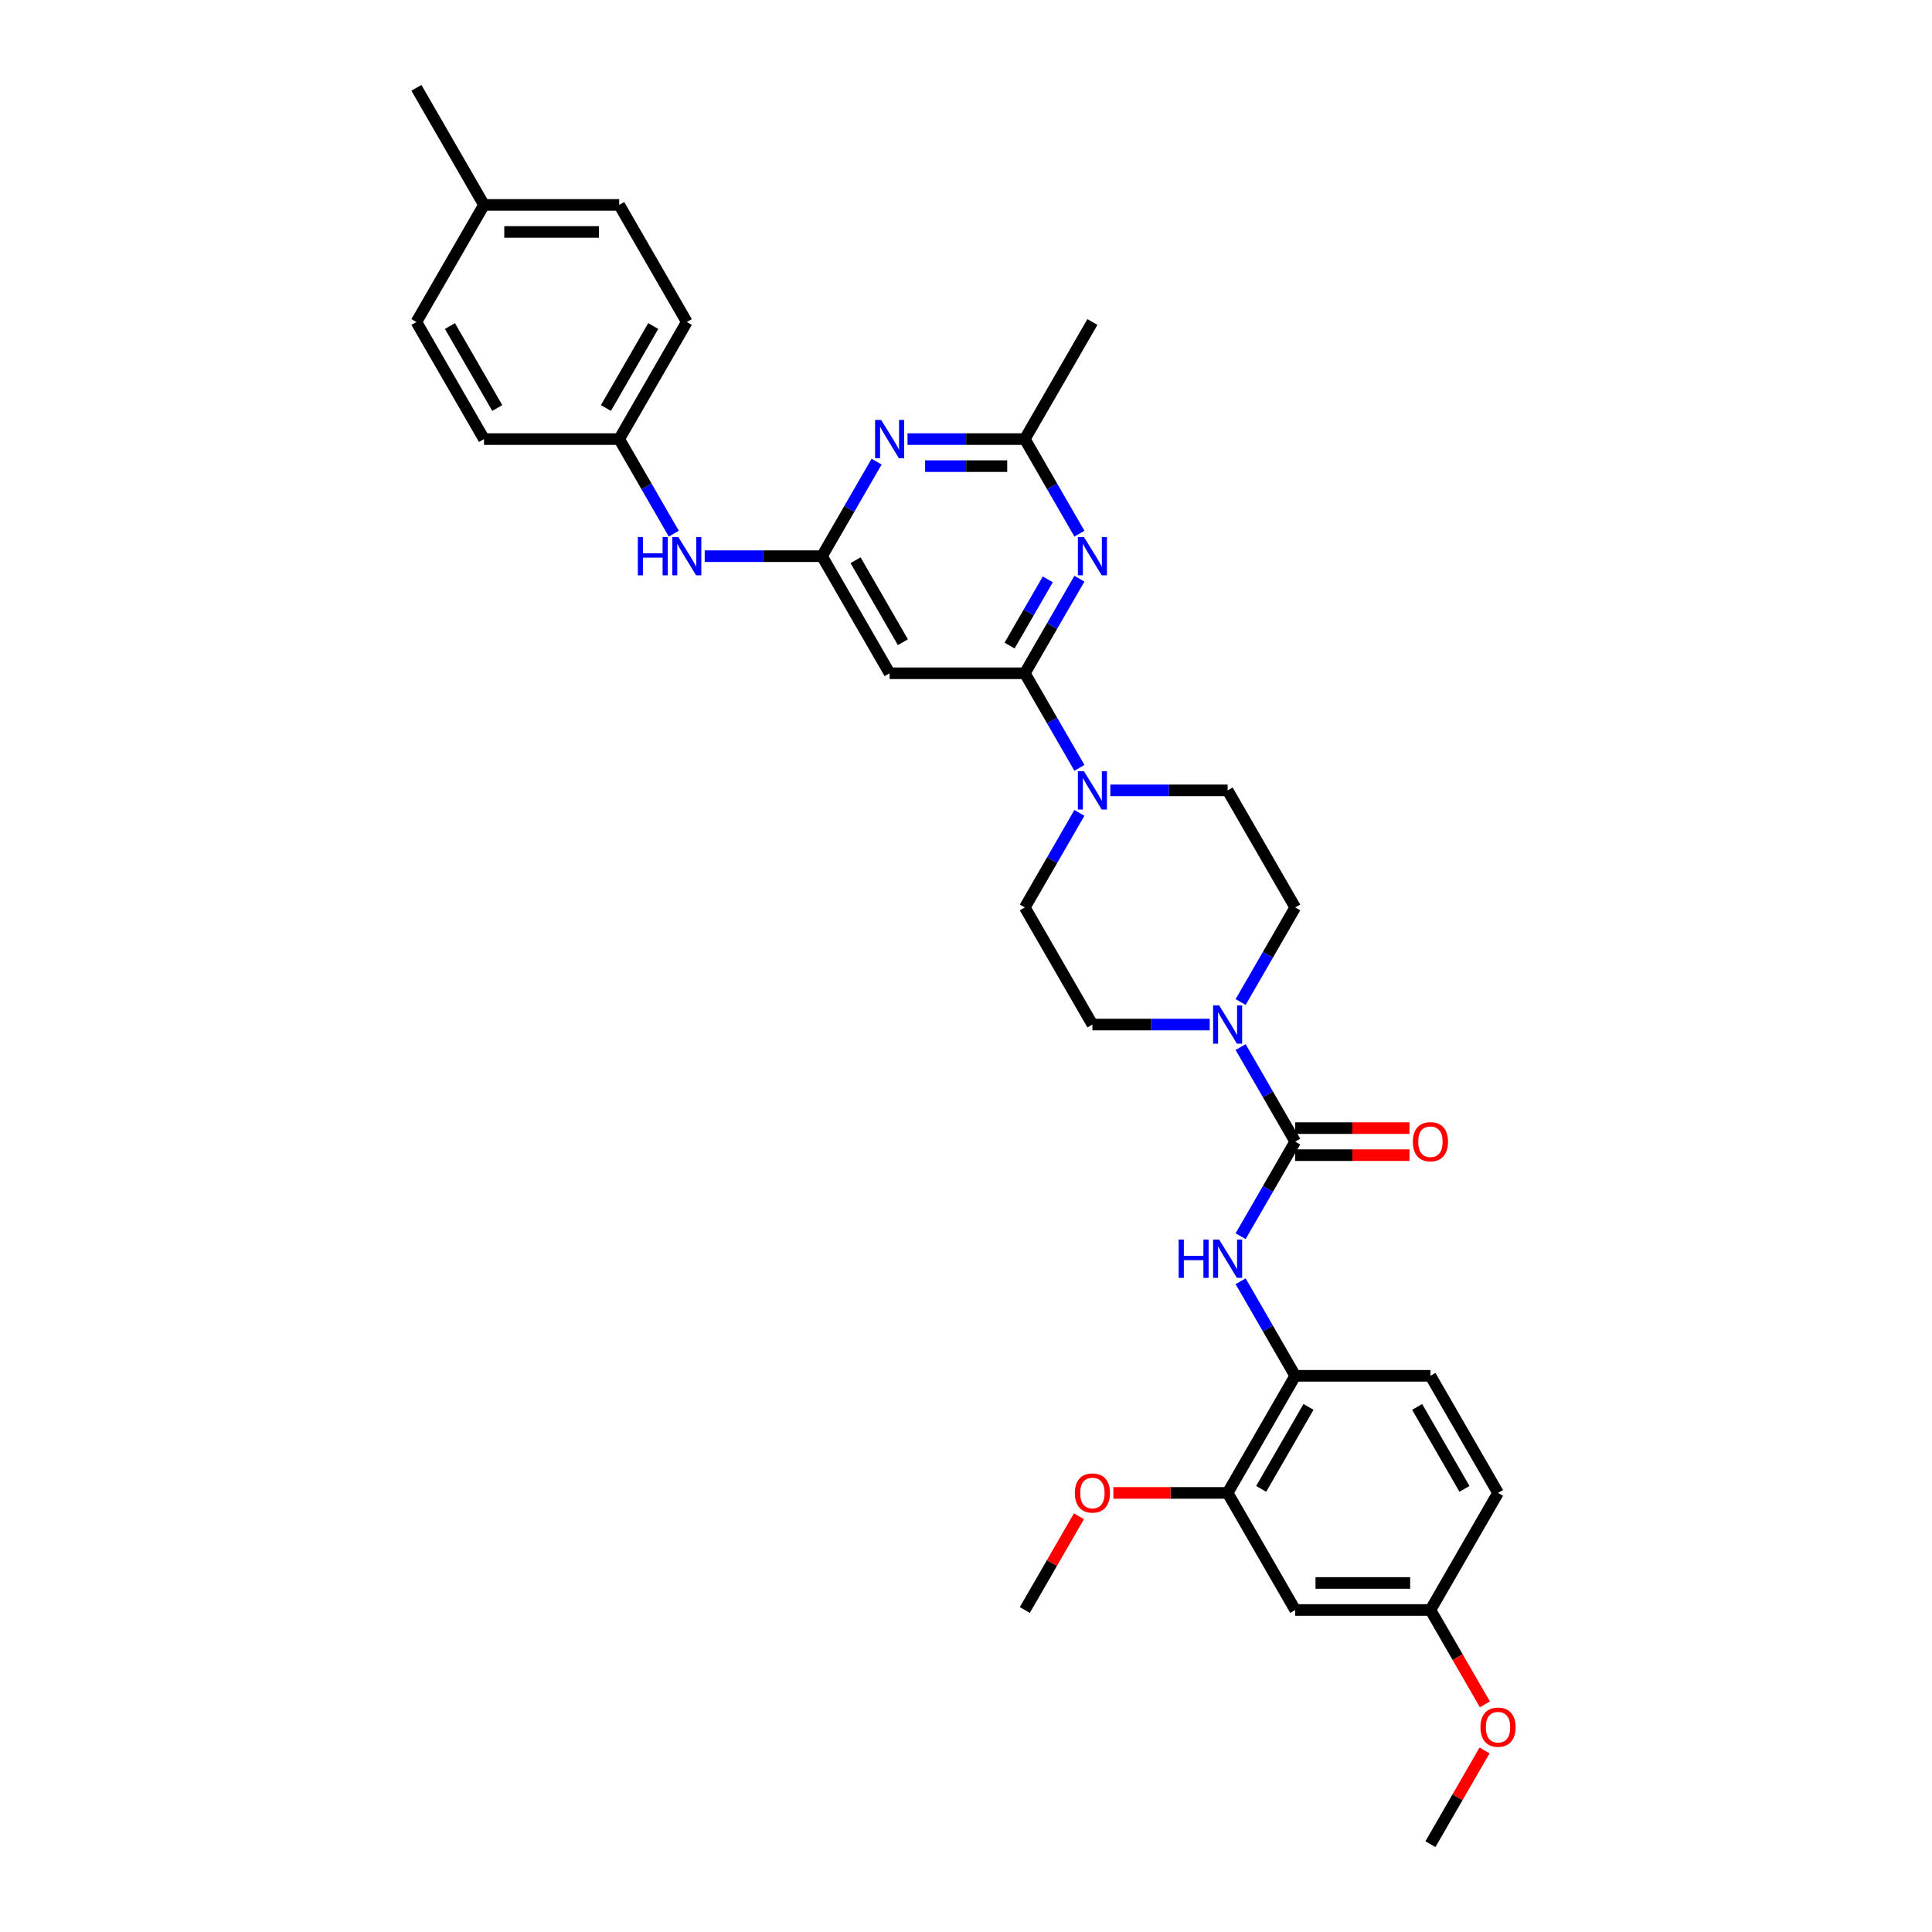 <?xml version='1.0' encoding='iso-8859-1'?>
<svg version='1.1' baseProfile='full'
              xmlns='http://www.w3.org/2000/svg'
                      xmlns:rdkit='http://www.rdkit.org/xml'
                      xmlns:xlink='http://www.w3.org/1999/xlink'
                  xml:space='preserve'
width='1000px' height='1000px' viewBox='0 0 1000 1000'>
<!-- END OF HEADER -->
<rect style='opacity:1.0;fill:#FFFFFF;stroke:none' width='1000' height='1000' x='0' y='0'> </rect>
<path class='bond-1' d='M 530.442,348.485 L 544.572,324.011' style='fill:none;fill-rule:evenodd;stroke:#000000;stroke-width:6px;stroke-linecap:butt;stroke-linejoin:miter;stroke-opacity:1' />
<path class='bond-1' d='M 544.572,324.011 L 558.702,299.538' style='fill:none;fill-rule:evenodd;stroke:#0000FF;stroke-width:6px;stroke-linecap:butt;stroke-linejoin:miter;stroke-opacity:1' />
<path class='bond-1' d='M 522.56,334.145 L 532.451,317.013' style='fill:none;fill-rule:evenodd;stroke:#000000;stroke-width:6px;stroke-linecap:butt;stroke-linejoin:miter;stroke-opacity:1' />
<path class='bond-1' d='M 532.451,317.013 L 542.342,299.882' style='fill:none;fill-rule:evenodd;stroke:#0000FF;stroke-width:6px;stroke-linecap:butt;stroke-linejoin:miter;stroke-opacity:1' />
<path class='bond-5' d='M 530.442,348.485 L 544.572,372.958' style='fill:none;fill-rule:evenodd;stroke:#000000;stroke-width:6px;stroke-linecap:butt;stroke-linejoin:miter;stroke-opacity:1' />
<path class='bond-5' d='M 544.572,372.958 L 558.702,397.432' style='fill:none;fill-rule:evenodd;stroke:#0000FF;stroke-width:6px;stroke-linecap:butt;stroke-linejoin:miter;stroke-opacity:1' />
<path class='bond-6' d='M 530.442,348.485 L 460.46,348.485' style='fill:none;fill-rule:evenodd;stroke:#000000;stroke-width:6px;stroke-linecap:butt;stroke-linejoin:miter;stroke-opacity:1' />
<path class='bond-0' d='M 670.406,590.909 L 656.276,566.436' style='fill:none;fill-rule:evenodd;stroke:#000000;stroke-width:6px;stroke-linecap:butt;stroke-linejoin:miter;stroke-opacity:1' />
<path class='bond-0' d='M 656.276,566.436 L 642.146,541.962' style='fill:none;fill-rule:evenodd;stroke:#0000FF;stroke-width:6px;stroke-linecap:butt;stroke-linejoin:miter;stroke-opacity:1' />
<path class='bond-7' d='M 670.406,590.909 L 656.276,615.383' style='fill:none;fill-rule:evenodd;stroke:#000000;stroke-width:6px;stroke-linecap:butt;stroke-linejoin:miter;stroke-opacity:1' />
<path class='bond-7' d='M 656.276,615.383 L 642.146,639.856' style='fill:none;fill-rule:evenodd;stroke:#0000FF;stroke-width:6px;stroke-linecap:butt;stroke-linejoin:miter;stroke-opacity:1' />
<path class='bond-13' d='M 670.406,597.907 L 699.973,597.907' style='fill:none;fill-rule:evenodd;stroke:#000000;stroke-width:6px;stroke-linecap:butt;stroke-linejoin:miter;stroke-opacity:1' />
<path class='bond-13' d='M 699.973,597.907 L 729.54,597.907' style='fill:none;fill-rule:evenodd;stroke:#FF0000;stroke-width:6px;stroke-linecap:butt;stroke-linejoin:miter;stroke-opacity:1' />
<path class='bond-13' d='M 670.406,583.911 L 699.973,583.911' style='fill:none;fill-rule:evenodd;stroke:#000000;stroke-width:6px;stroke-linecap:butt;stroke-linejoin:miter;stroke-opacity:1' />
<path class='bond-13' d='M 699.973,583.911 L 729.54,583.911' style='fill:none;fill-rule:evenodd;stroke:#FF0000;stroke-width:6px;stroke-linecap:butt;stroke-linejoin:miter;stroke-opacity:1' />
<path class='bond-8' d='M 558.702,276.22 L 544.572,251.746' style='fill:none;fill-rule:evenodd;stroke:#0000FF;stroke-width:6px;stroke-linecap:butt;stroke-linejoin:miter;stroke-opacity:1' />
<path class='bond-8' d='M 544.572,251.746 L 530.442,227.273' style='fill:none;fill-rule:evenodd;stroke:#000000;stroke-width:6px;stroke-linecap:butt;stroke-linejoin:miter;stroke-opacity:1' />
<path class='bond-2' d='M 425.469,287.879 L 460.46,348.485' style='fill:none;fill-rule:evenodd;stroke:#000000;stroke-width:6px;stroke-linecap:butt;stroke-linejoin:miter;stroke-opacity:1' />
<path class='bond-2' d='M 442.839,289.972 L 467.333,332.396' style='fill:none;fill-rule:evenodd;stroke:#000000;stroke-width:6px;stroke-linecap:butt;stroke-linejoin:miter;stroke-opacity:1' />
<path class='bond-4' d='M 425.469,287.879 L 439.599,263.405' style='fill:none;fill-rule:evenodd;stroke:#000000;stroke-width:6px;stroke-linecap:butt;stroke-linejoin:miter;stroke-opacity:1' />
<path class='bond-4' d='M 439.599,263.405 L 453.729,238.932' style='fill:none;fill-rule:evenodd;stroke:#0000FF;stroke-width:6px;stroke-linecap:butt;stroke-linejoin:miter;stroke-opacity:1' />
<path class='bond-11' d='M 425.469,287.879 L 395.111,287.879' style='fill:none;fill-rule:evenodd;stroke:#000000;stroke-width:6px;stroke-linecap:butt;stroke-linejoin:miter;stroke-opacity:1' />
<path class='bond-11' d='M 395.111,287.879 L 364.753,287.879' style='fill:none;fill-rule:evenodd;stroke:#0000FF;stroke-width:6px;stroke-linecap:butt;stroke-linejoin:miter;stroke-opacity:1' />
<path class='bond-3' d='M 642.146,518.644 L 656.276,494.171' style='fill:none;fill-rule:evenodd;stroke:#0000FF;stroke-width:6px;stroke-linecap:butt;stroke-linejoin:miter;stroke-opacity:1' />
<path class='bond-3' d='M 656.276,494.171 L 670.406,469.697' style='fill:none;fill-rule:evenodd;stroke:#000000;stroke-width:6px;stroke-linecap:butt;stroke-linejoin:miter;stroke-opacity:1' />
<path class='bond-34' d='M 626.149,530.303 L 595.791,530.303' style='fill:none;fill-rule:evenodd;stroke:#0000FF;stroke-width:6px;stroke-linecap:butt;stroke-linejoin:miter;stroke-opacity:1' />
<path class='bond-34' d='M 595.791,530.303 L 565.433,530.303' style='fill:none;fill-rule:evenodd;stroke:#000000;stroke-width:6px;stroke-linecap:butt;stroke-linejoin:miter;stroke-opacity:1' />
<path class='bond-33' d='M 469.726,227.273 L 500.084,227.273' style='fill:none;fill-rule:evenodd;stroke:#0000FF;stroke-width:6px;stroke-linecap:butt;stroke-linejoin:miter;stroke-opacity:1' />
<path class='bond-33' d='M 500.084,227.273 L 530.442,227.273' style='fill:none;fill-rule:evenodd;stroke:#000000;stroke-width:6px;stroke-linecap:butt;stroke-linejoin:miter;stroke-opacity:1' />
<path class='bond-33' d='M 478.833,241.269 L 500.084,241.269' style='fill:none;fill-rule:evenodd;stroke:#0000FF;stroke-width:6px;stroke-linecap:butt;stroke-linejoin:miter;stroke-opacity:1' />
<path class='bond-33' d='M 500.084,241.269 L 521.335,241.269' style='fill:none;fill-rule:evenodd;stroke:#000000;stroke-width:6px;stroke-linecap:butt;stroke-linejoin:miter;stroke-opacity:1' />
<path class='bond-16' d='M 558.702,420.75 L 544.572,445.223' style='fill:none;fill-rule:evenodd;stroke:#0000FF;stroke-width:6px;stroke-linecap:butt;stroke-linejoin:miter;stroke-opacity:1' />
<path class='bond-16' d='M 544.572,445.223 L 530.442,469.697' style='fill:none;fill-rule:evenodd;stroke:#000000;stroke-width:6px;stroke-linecap:butt;stroke-linejoin:miter;stroke-opacity:1' />
<path class='bond-17' d='M 574.699,409.091 L 605.057,409.091' style='fill:none;fill-rule:evenodd;stroke:#0000FF;stroke-width:6px;stroke-linecap:butt;stroke-linejoin:miter;stroke-opacity:1' />
<path class='bond-17' d='M 605.057,409.091 L 635.415,409.091' style='fill:none;fill-rule:evenodd;stroke:#000000;stroke-width:6px;stroke-linecap:butt;stroke-linejoin:miter;stroke-opacity:1' />
<path class='bond-9' d='M 642.146,663.174 L 656.276,687.648' style='fill:none;fill-rule:evenodd;stroke:#0000FF;stroke-width:6px;stroke-linecap:butt;stroke-linejoin:miter;stroke-opacity:1' />
<path class='bond-9' d='M 656.276,687.648 L 670.406,712.121' style='fill:none;fill-rule:evenodd;stroke:#000000;stroke-width:6px;stroke-linecap:butt;stroke-linejoin:miter;stroke-opacity:1' />
<path class='bond-29' d='M 530.442,227.273 L 565.433,166.667' style='fill:none;fill-rule:evenodd;stroke:#000000;stroke-width:6px;stroke-linecap:butt;stroke-linejoin:miter;stroke-opacity:1' />
<path class='bond-10' d='M 670.406,712.121 L 635.415,772.727' style='fill:none;fill-rule:evenodd;stroke:#000000;stroke-width:6px;stroke-linecap:butt;stroke-linejoin:miter;stroke-opacity:1' />
<path class='bond-10' d='M 677.278,728.21 L 652.785,770.635' style='fill:none;fill-rule:evenodd;stroke:#000000;stroke-width:6px;stroke-linecap:butt;stroke-linejoin:miter;stroke-opacity:1' />
<path class='bond-18' d='M 670.406,712.121 L 740.388,712.121' style='fill:none;fill-rule:evenodd;stroke:#000000;stroke-width:6px;stroke-linecap:butt;stroke-linejoin:miter;stroke-opacity:1' />
<path class='bond-12' d='M 635.415,772.727 L 670.406,833.333' style='fill:none;fill-rule:evenodd;stroke:#000000;stroke-width:6px;stroke-linecap:butt;stroke-linejoin:miter;stroke-opacity:1' />
<path class='bond-22' d='M 635.415,772.727 L 605.848,772.727' style='fill:none;fill-rule:evenodd;stroke:#000000;stroke-width:6px;stroke-linecap:butt;stroke-linejoin:miter;stroke-opacity:1' />
<path class='bond-22' d='M 605.848,772.727 L 576.28,772.727' style='fill:none;fill-rule:evenodd;stroke:#FF0000;stroke-width:6px;stroke-linecap:butt;stroke-linejoin:miter;stroke-opacity:1' />
<path class='bond-20' d='M 348.756,276.22 L 334.626,251.746' style='fill:none;fill-rule:evenodd;stroke:#0000FF;stroke-width:6px;stroke-linecap:butt;stroke-linejoin:miter;stroke-opacity:1' />
<path class='bond-20' d='M 334.626,251.746 L 320.497,227.273' style='fill:none;fill-rule:evenodd;stroke:#000000;stroke-width:6px;stroke-linecap:butt;stroke-linejoin:miter;stroke-opacity:1' />
<path class='bond-36' d='M 670.406,833.333 L 740.388,833.333' style='fill:none;fill-rule:evenodd;stroke:#000000;stroke-width:6px;stroke-linecap:butt;stroke-linejoin:miter;stroke-opacity:1' />
<path class='bond-36' d='M 680.903,819.337 L 729.89,819.337' style='fill:none;fill-rule:evenodd;stroke:#000000;stroke-width:6px;stroke-linecap:butt;stroke-linejoin:miter;stroke-opacity:1' />
<path class='bond-14' d='M 565.433,530.303 L 530.442,469.697' style='fill:none;fill-rule:evenodd;stroke:#000000;stroke-width:6px;stroke-linecap:butt;stroke-linejoin:miter;stroke-opacity:1' />
<path class='bond-15' d='M 670.406,469.697 L 635.415,409.091' style='fill:none;fill-rule:evenodd;stroke:#000000;stroke-width:6px;stroke-linecap:butt;stroke-linejoin:miter;stroke-opacity:1' />
<path class='bond-21' d='M 740.388,712.121 L 775.379,772.727' style='fill:none;fill-rule:evenodd;stroke:#000000;stroke-width:6px;stroke-linecap:butt;stroke-linejoin:miter;stroke-opacity:1' />
<path class='bond-21' d='M 733.515,728.21 L 758.009,770.635' style='fill:none;fill-rule:evenodd;stroke:#000000;stroke-width:6px;stroke-linecap:butt;stroke-linejoin:miter;stroke-opacity:1' />
<path class='bond-19' d='M 740.388,833.333 L 775.379,772.727' style='fill:none;fill-rule:evenodd;stroke:#000000;stroke-width:6px;stroke-linecap:butt;stroke-linejoin:miter;stroke-opacity:1' />
<path class='bond-28' d='M 740.388,833.333 L 754.485,857.751' style='fill:none;fill-rule:evenodd;stroke:#000000;stroke-width:6px;stroke-linecap:butt;stroke-linejoin:miter;stroke-opacity:1' />
<path class='bond-28' d='M 754.485,857.751 L 768.583,882.168' style='fill:none;fill-rule:evenodd;stroke:#FF0000;stroke-width:6px;stroke-linecap:butt;stroke-linejoin:miter;stroke-opacity:1' />
<path class='bond-24' d='M 320.497,227.273 L 250.515,227.273' style='fill:none;fill-rule:evenodd;stroke:#000000;stroke-width:6px;stroke-linecap:butt;stroke-linejoin:miter;stroke-opacity:1' />
<path class='bond-25' d='M 320.497,227.273 L 355.487,166.667' style='fill:none;fill-rule:evenodd;stroke:#000000;stroke-width:6px;stroke-linecap:butt;stroke-linejoin:miter;stroke-opacity:1' />
<path class='bond-25' d='M 313.624,211.184 L 338.118,168.759' style='fill:none;fill-rule:evenodd;stroke:#000000;stroke-width:6px;stroke-linecap:butt;stroke-linejoin:miter;stroke-opacity:1' />
<path class='bond-31' d='M 558.459,784.806 L 544.451,809.07' style='fill:none;fill-rule:evenodd;stroke:#FF0000;stroke-width:6px;stroke-linecap:butt;stroke-linejoin:miter;stroke-opacity:1' />
<path class='bond-31' d='M 544.451,809.07 L 530.442,833.333' style='fill:none;fill-rule:evenodd;stroke:#000000;stroke-width:6px;stroke-linecap:butt;stroke-linejoin:miter;stroke-opacity:1' />
<path class='bond-23' d='M 250.515,106.061 L 320.497,106.061' style='fill:none;fill-rule:evenodd;stroke:#000000;stroke-width:6px;stroke-linecap:butt;stroke-linejoin:miter;stroke-opacity:1' />
<path class='bond-23' d='M 261.012,120.057 L 309.999,120.057' style='fill:none;fill-rule:evenodd;stroke:#000000;stroke-width:6px;stroke-linecap:butt;stroke-linejoin:miter;stroke-opacity:1' />
<path class='bond-30' d='M 250.515,106.061 L 215.524,45.455' style='fill:none;fill-rule:evenodd;stroke:#000000;stroke-width:6px;stroke-linecap:butt;stroke-linejoin:miter;stroke-opacity:1' />
<path class='bond-35' d='M 250.515,106.061 L 215.524,166.667' style='fill:none;fill-rule:evenodd;stroke:#000000;stroke-width:6px;stroke-linecap:butt;stroke-linejoin:miter;stroke-opacity:1' />
<path class='bond-27' d='M 250.515,227.273 L 215.524,166.667' style='fill:none;fill-rule:evenodd;stroke:#000000;stroke-width:6px;stroke-linecap:butt;stroke-linejoin:miter;stroke-opacity:1' />
<path class='bond-27' d='M 257.387,211.184 L 232.894,168.759' style='fill:none;fill-rule:evenodd;stroke:#000000;stroke-width:6px;stroke-linecap:butt;stroke-linejoin:miter;stroke-opacity:1' />
<path class='bond-26' d='M 355.487,166.667 L 320.497,106.061' style='fill:none;fill-rule:evenodd;stroke:#000000;stroke-width:6px;stroke-linecap:butt;stroke-linejoin:miter;stroke-opacity:1' />
<path class='bond-32' d='M 768.405,906.018 L 754.396,930.282' style='fill:none;fill-rule:evenodd;stroke:#FF0000;stroke-width:6px;stroke-linecap:butt;stroke-linejoin:miter;stroke-opacity:1' />
<path class='bond-32' d='M 754.396,930.282 L 740.388,954.545' style='fill:none;fill-rule:evenodd;stroke:#000000;stroke-width:6px;stroke-linecap:butt;stroke-linejoin:miter;stroke-opacity:1' />
<path  class='atom-2' d='M 561.052 277.969
L 567.546 288.467
Q 568.19 289.502, 569.226 291.378
Q 570.262 293.253, 570.318 293.365
L 570.318 277.969
L 572.949 277.969
L 572.949 297.788
L 570.234 297.788
L 563.264 286.311
Q 562.452 284.968, 561.584 283.428
Q 560.744 281.888, 560.492 281.412
L 560.492 297.788
L 557.917 297.788
L 557.917 277.969
L 561.052 277.969
' fill='#0000FF'/>
<path  class='atom-4' d='M 631.034 520.394
L 637.528 530.891
Q 638.172 531.927, 639.208 533.802
Q 640.244 535.678, 640.3 535.79
L 640.3 520.394
L 642.931 520.394
L 642.931 540.212
L 640.216 540.212
L 633.245 528.735
Q 632.434 527.392, 631.566 525.852
Q 630.726 524.313, 630.474 523.837
L 630.474 540.212
L 627.899 540.212
L 627.899 520.394
L 631.034 520.394
' fill='#0000FF'/>
<path  class='atom-5' d='M 456.079 217.363
L 462.574 227.861
Q 463.218 228.896, 464.253 230.772
Q 465.289 232.647, 465.345 232.759
L 465.345 217.363
L 467.976 217.363
L 467.976 237.182
L 465.261 237.182
L 458.291 225.705
Q 457.479 224.361, 456.611 222.822
Q 455.771 221.282, 455.52 220.806
L 455.52 237.182
L 452.944 237.182
L 452.944 217.363
L 456.079 217.363
' fill='#0000FF'/>
<path  class='atom-6' d='M 561.052 399.181
L 567.546 409.679
Q 568.19 410.714, 569.226 412.59
Q 570.262 414.466, 570.318 414.577
L 570.318 399.181
L 572.949 399.181
L 572.949 419
L 570.234 419
L 563.264 407.523
Q 562.452 406.18, 561.584 404.64
Q 560.744 403.1, 560.492 402.625
L 560.492 419
L 557.917 419
L 557.917 399.181
L 561.052 399.181
' fill='#0000FF'/>
<path  class='atom-8' d='M 610.067 641.606
L 612.755 641.606
L 612.755 650.032
L 622.888 650.032
L 622.888 641.606
L 625.575 641.606
L 625.575 661.425
L 622.888 661.425
L 622.888 652.271
L 612.755 652.271
L 612.755 661.425
L 610.067 661.425
L 610.067 641.606
' fill='#0000FF'/>
<path  class='atom-8' d='M 631.034 641.606
L 637.528 652.103
Q 638.172 653.139, 639.208 655.014
Q 640.244 656.89, 640.3 657.002
L 640.3 641.606
L 642.931 641.606
L 642.931 661.425
L 640.216 661.425
L 633.245 649.948
Q 632.434 648.604, 631.566 647.064
Q 630.726 645.525, 630.474 645.049
L 630.474 661.425
L 627.899 661.425
L 627.899 641.606
L 631.034 641.606
' fill='#0000FF'/>
<path  class='atom-12' d='M 330.14 277.969
L 332.827 277.969
L 332.827 286.395
L 342.961 286.395
L 342.961 277.969
L 345.648 277.969
L 345.648 297.788
L 342.961 297.788
L 342.961 288.635
L 332.827 288.635
L 332.827 297.788
L 330.14 297.788
L 330.14 277.969
' fill='#0000FF'/>
<path  class='atom-12' d='M 351.107 277.969
L 357.601 288.467
Q 358.245 289.502, 359.28 291.378
Q 360.316 293.253, 360.372 293.365
L 360.372 277.969
L 363.004 277.969
L 363.004 297.788
L 360.288 297.788
L 353.318 286.311
Q 352.506 284.968, 351.638 283.428
Q 350.799 281.888, 350.547 281.412
L 350.547 297.788
L 347.971 297.788
L 347.971 277.969
L 351.107 277.969
' fill='#0000FF'/>
<path  class='atom-14' d='M 731.29 590.965
Q 731.29 586.206, 733.641 583.547
Q 735.993 580.888, 740.388 580.888
Q 744.783 580.888, 747.134 583.547
Q 749.485 586.206, 749.485 590.965
Q 749.485 595.78, 747.106 598.523
Q 744.727 601.238, 740.388 601.238
Q 736.021 601.238, 733.641 598.523
Q 731.29 595.808, 731.29 590.965
M 740.388 598.999
Q 743.411 598.999, 745.034 596.984
Q 746.686 594.94, 746.686 590.965
Q 746.686 587.074, 745.034 585.115
Q 743.411 583.127, 740.388 583.127
Q 737.364 583.127, 735.713 585.087
Q 734.089 587.046, 734.089 590.965
Q 734.089 594.968, 735.713 596.984
Q 737.364 598.999, 740.388 598.999
' fill='#FF0000'/>
<path  class='atom-23' d='M 556.335 772.783
Q 556.335 768.024, 558.687 765.365
Q 561.038 762.706, 565.433 762.706
Q 569.828 762.706, 572.179 765.365
Q 574.531 768.024, 574.531 772.783
Q 574.531 777.598, 572.151 780.341
Q 569.772 783.057, 565.433 783.057
Q 561.066 783.057, 558.687 780.341
Q 556.335 777.626, 556.335 772.783
M 565.433 780.817
Q 568.456 780.817, 570.08 778.802
Q 571.731 776.758, 571.731 772.783
Q 571.731 768.892, 570.08 766.933
Q 568.456 764.945, 565.433 764.945
Q 562.41 764.945, 560.758 766.905
Q 559.135 768.864, 559.135 772.783
Q 559.135 776.786, 560.758 778.802
Q 562.41 780.817, 565.433 780.817
' fill='#FF0000'/>
<path  class='atom-29' d='M 766.281 893.995
Q 766.281 889.237, 768.632 886.577
Q 770.984 883.918, 775.379 883.918
Q 779.773 883.918, 782.125 886.577
Q 784.476 889.237, 784.476 893.995
Q 784.476 898.81, 782.097 901.553
Q 779.717 904.269, 775.379 904.269
Q 771.012 904.269, 768.632 901.553
Q 766.281 898.838, 766.281 893.995
M 775.379 902.029
Q 778.402 902.029, 780.025 900.014
Q 781.677 897.97, 781.677 893.995
Q 781.677 890.104, 780.025 888.145
Q 778.402 886.157, 775.379 886.157
Q 772.355 886.157, 770.704 888.117
Q 769.08 890.076, 769.08 893.995
Q 769.08 897.998, 770.704 900.014
Q 772.355 902.029, 775.379 902.029
' fill='#FF0000'/>
</svg>

